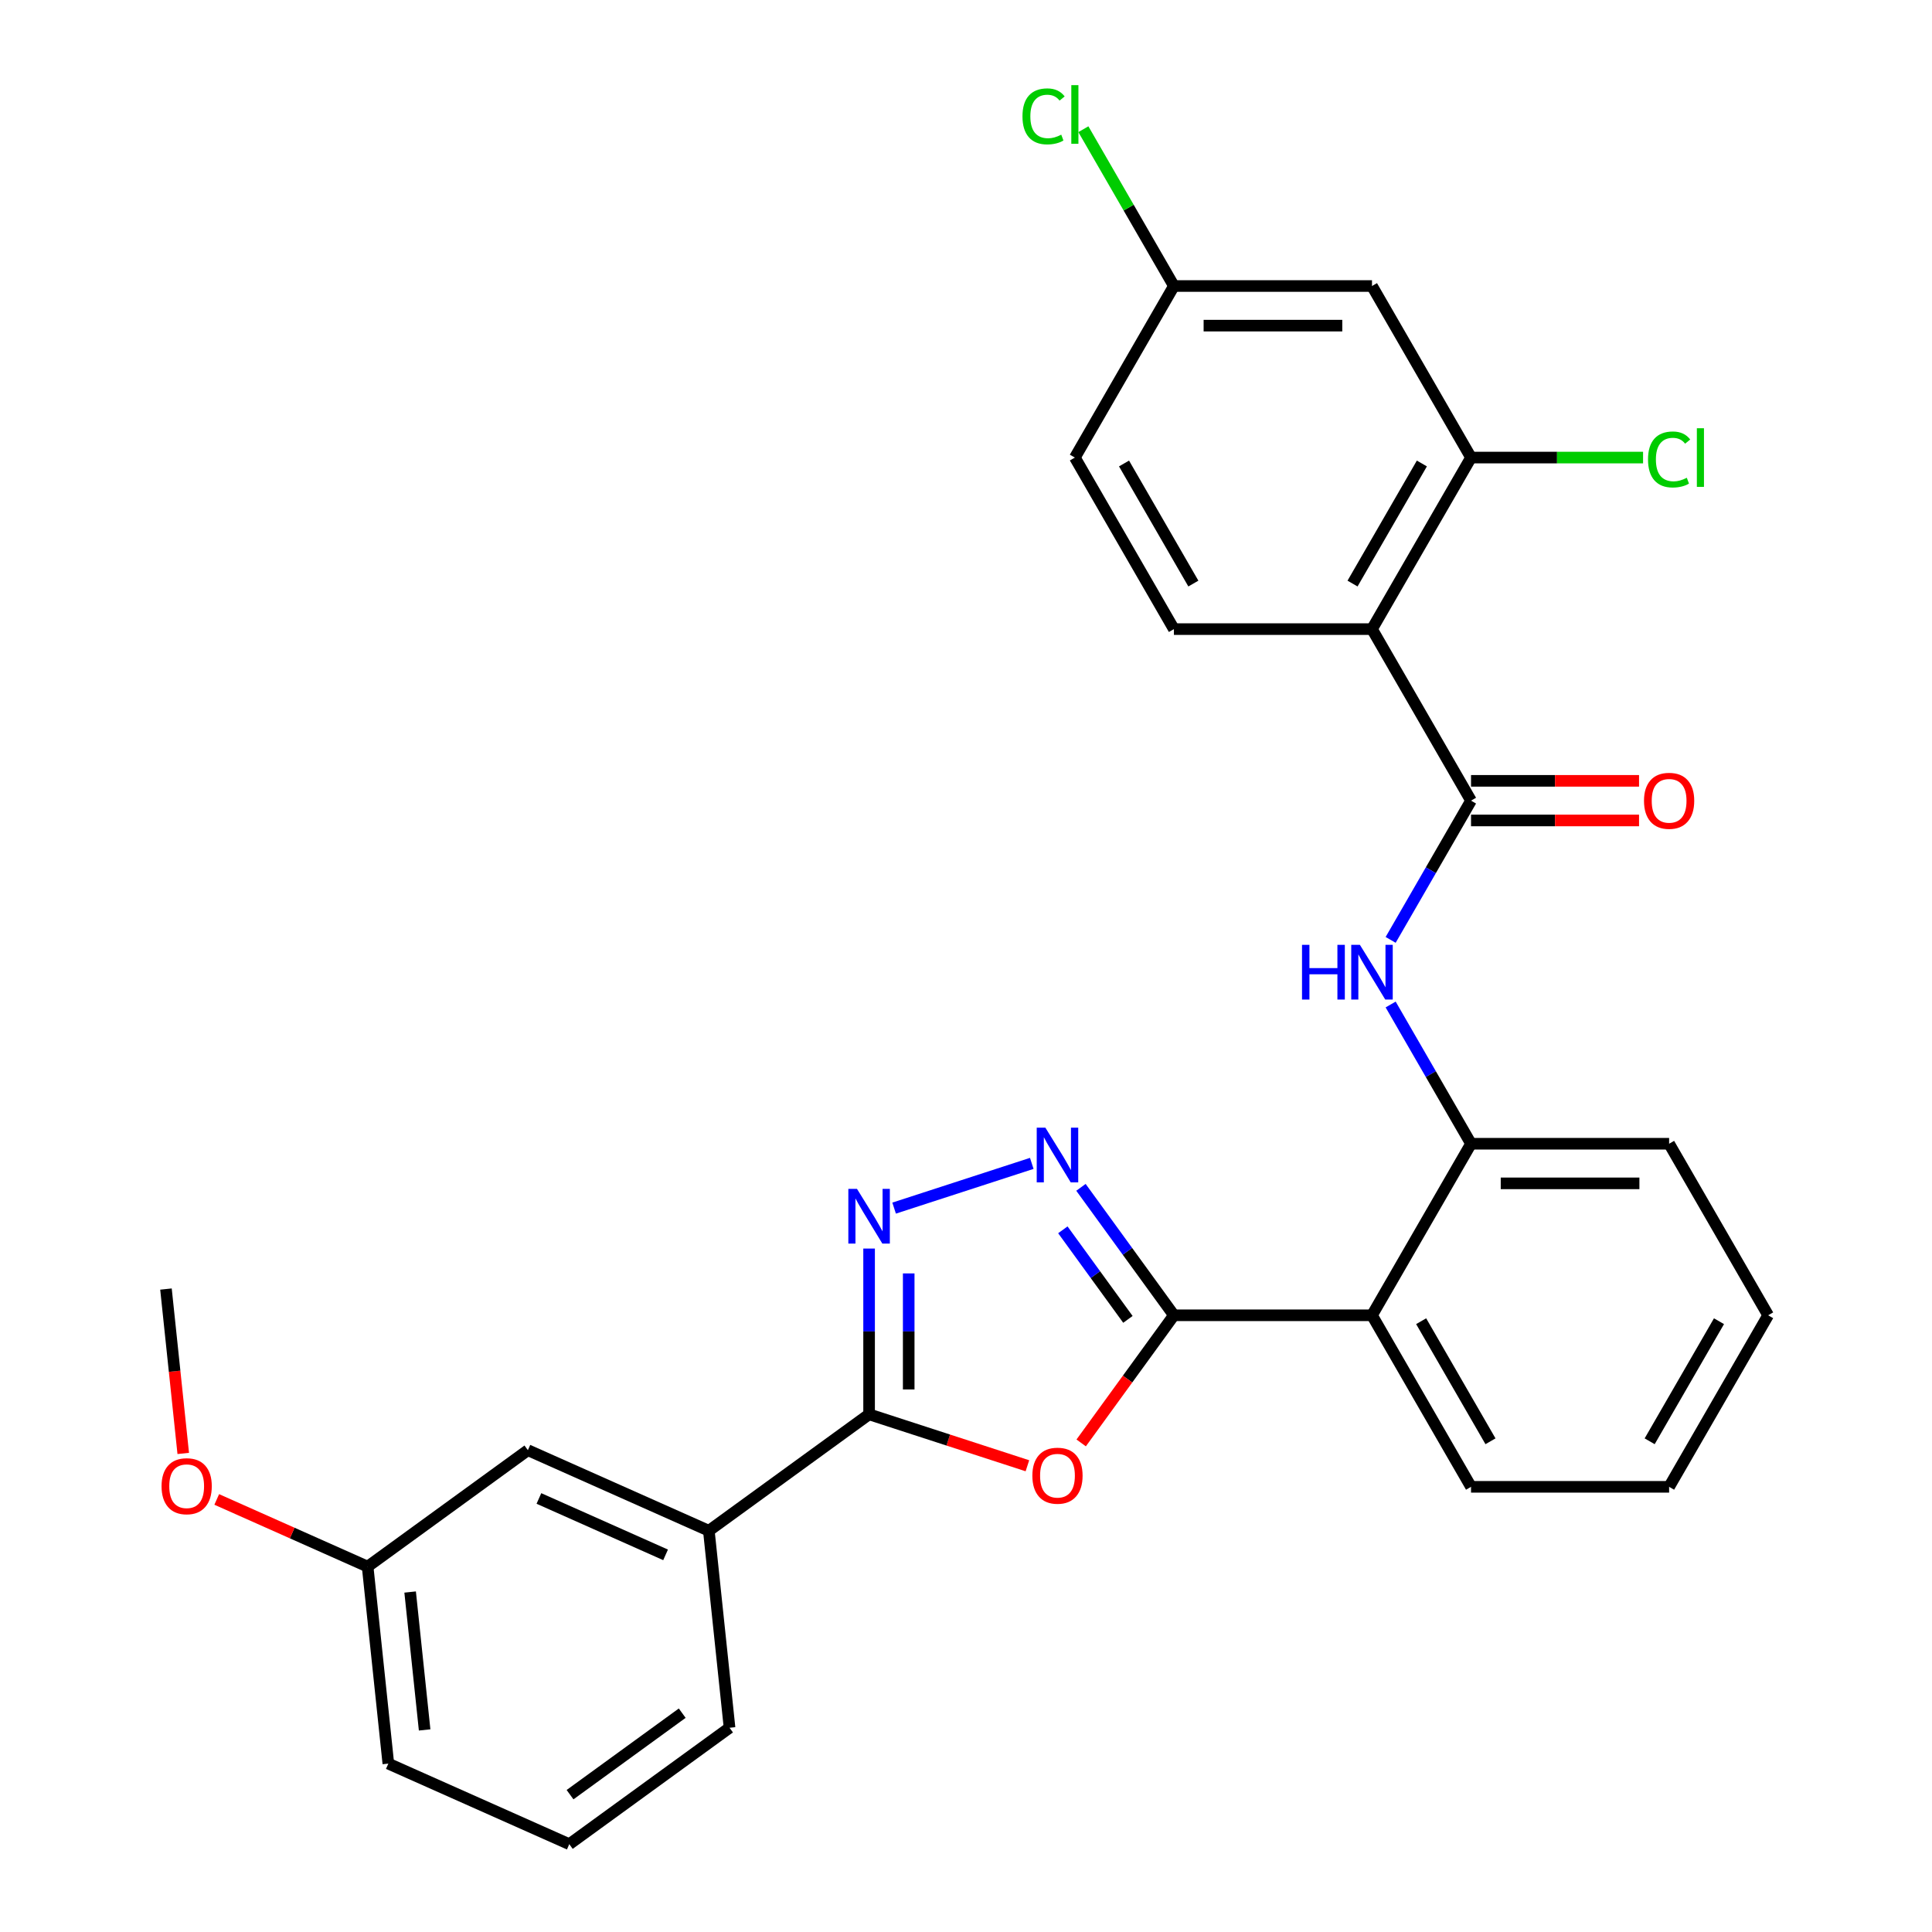 <?xml version='1.0' encoding='iso-8859-1'?>
<svg version='1.1' baseProfile='full'
              xmlns='http://www.w3.org/2000/svg'
                      xmlns:rdkit='http://www.rdkit.org/xml'
                      xmlns:xlink='http://www.w3.org/1999/xlink'
                  xml:space='preserve'
width='1000px' height='1000px' viewBox='0 0 1000 1000'>
<!-- END OF HEADER -->
<rect style='opacity:1.0;fill:#FFFFFF;stroke:none' width='1000' height='1000' x='0' y='0'> </rect>
<path class='bond-0' d='M 607.613,680.789 L 583.614,713.82' style='fill:none;fill-rule:evenodd;stroke:#000000;stroke-width:6px;stroke-linecap:butt;stroke-linejoin:miter;stroke-opacity:1' />
<path class='bond-0' d='M 583.614,713.82 L 559.615,746.852' style='fill:none;fill-rule:evenodd;stroke:#FF0000;stroke-width:6px;stroke-linecap:butt;stroke-linejoin:miter;stroke-opacity:1' />
<path class='bond-1' d='M 607.613,680.789 L 583.556,647.677' style='fill:none;fill-rule:evenodd;stroke:#000000;stroke-width:6px;stroke-linecap:butt;stroke-linejoin:miter;stroke-opacity:1' />
<path class='bond-1' d='M 583.556,647.677 L 559.499,614.566' style='fill:none;fill-rule:evenodd;stroke:#0000FF;stroke-width:6px;stroke-linecap:butt;stroke-linejoin:miter;stroke-opacity:1' />
<path class='bond-1' d='M 583.807,682.908 L 566.967,659.73' style='fill:none;fill-rule:evenodd;stroke:#000000;stroke-width:6px;stroke-linecap:butt;stroke-linejoin:miter;stroke-opacity:1' />
<path class='bond-1' d='M 566.967,659.73 L 550.127,636.552' style='fill:none;fill-rule:evenodd;stroke:#0000FF;stroke-width:6px;stroke-linecap:butt;stroke-linejoin:miter;stroke-opacity:1' />
<path class='bond-6' d='M 607.613,680.789 L 710.14,680.789' style='fill:none;fill-rule:evenodd;stroke:#000000;stroke-width:6px;stroke-linecap:butt;stroke-linejoin:miter;stroke-opacity:1' />
<path class='bond-3' d='M 531.786,758.678 L 490.813,745.365' style='fill:none;fill-rule:evenodd;stroke:#FF0000;stroke-width:6px;stroke-linecap:butt;stroke-linejoin:miter;stroke-opacity:1' />
<path class='bond-3' d='M 490.813,745.365 L 449.84,732.052' style='fill:none;fill-rule:evenodd;stroke:#000000;stroke-width:6px;stroke-linecap:butt;stroke-linejoin:miter;stroke-opacity:1' />
<path class='bond-2' d='M 534.046,602.165 L 462.793,625.316' style='fill:none;fill-rule:evenodd;stroke:#0000FF;stroke-width:6px;stroke-linecap:butt;stroke-linejoin:miter;stroke-opacity:1' />
<path class='bond-29' d='M 449.84,646.248 L 449.84,689.15' style='fill:none;fill-rule:evenodd;stroke:#0000FF;stroke-width:6px;stroke-linecap:butt;stroke-linejoin:miter;stroke-opacity:1' />
<path class='bond-29' d='M 449.84,689.15 L 449.84,732.052' style='fill:none;fill-rule:evenodd;stroke:#000000;stroke-width:6px;stroke-linecap:butt;stroke-linejoin:miter;stroke-opacity:1' />
<path class='bond-29' d='M 470.345,659.119 L 470.345,689.15' style='fill:none;fill-rule:evenodd;stroke:#0000FF;stroke-width:6px;stroke-linecap:butt;stroke-linejoin:miter;stroke-opacity:1' />
<path class='bond-29' d='M 470.345,689.15 L 470.345,719.182' style='fill:none;fill-rule:evenodd;stroke:#000000;stroke-width:6px;stroke-linecap:butt;stroke-linejoin:miter;stroke-opacity:1' />
<path class='bond-10' d='M 449.84,732.052 L 366.894,792.316' style='fill:none;fill-rule:evenodd;stroke:#000000;stroke-width:6px;stroke-linecap:butt;stroke-linejoin:miter;stroke-opacity:1' />
<path class='bond-4' d='M 710.14,325.625 L 761.403,414.416' style='fill:none;fill-rule:evenodd;stroke:#000000;stroke-width:6px;stroke-linecap:butt;stroke-linejoin:miter;stroke-opacity:1' />
<path class='bond-9' d='M 710.14,325.625 L 761.403,236.834' style='fill:none;fill-rule:evenodd;stroke:#000000;stroke-width:6px;stroke-linecap:butt;stroke-linejoin:miter;stroke-opacity:1' />
<path class='bond-9' d='M 700.071,302.053 L 735.956,239.899' style='fill:none;fill-rule:evenodd;stroke:#000000;stroke-width:6px;stroke-linecap:butt;stroke-linejoin:miter;stroke-opacity:1' />
<path class='bond-11' d='M 710.14,325.625 L 607.613,325.625' style='fill:none;fill-rule:evenodd;stroke:#000000;stroke-width:6px;stroke-linecap:butt;stroke-linejoin:miter;stroke-opacity:1' />
<path class='bond-5' d='M 761.403,414.416 L 740.599,450.45' style='fill:none;fill-rule:evenodd;stroke:#000000;stroke-width:6px;stroke-linecap:butt;stroke-linejoin:miter;stroke-opacity:1' />
<path class='bond-5' d='M 740.599,450.45 L 719.795,486.483' style='fill:none;fill-rule:evenodd;stroke:#0000FF;stroke-width:6px;stroke-linecap:butt;stroke-linejoin:miter;stroke-opacity:1' />
<path class='bond-13' d='M 761.403,424.668 L 804.885,424.668' style='fill:none;fill-rule:evenodd;stroke:#000000;stroke-width:6px;stroke-linecap:butt;stroke-linejoin:miter;stroke-opacity:1' />
<path class='bond-13' d='M 804.885,424.668 L 848.367,424.668' style='fill:none;fill-rule:evenodd;stroke:#FF0000;stroke-width:6px;stroke-linecap:butt;stroke-linejoin:miter;stroke-opacity:1' />
<path class='bond-13' d='M 761.403,404.163 L 804.885,404.163' style='fill:none;fill-rule:evenodd;stroke:#000000;stroke-width:6px;stroke-linecap:butt;stroke-linejoin:miter;stroke-opacity:1' />
<path class='bond-13' d='M 804.885,404.163 L 848.367,404.163' style='fill:none;fill-rule:evenodd;stroke:#FF0000;stroke-width:6px;stroke-linecap:butt;stroke-linejoin:miter;stroke-opacity:1' />
<path class='bond-8' d='M 710.14,680.789 L 761.403,591.998' style='fill:none;fill-rule:evenodd;stroke:#000000;stroke-width:6px;stroke-linecap:butt;stroke-linejoin:miter;stroke-opacity:1' />
<path class='bond-20' d='M 710.14,680.789 L 761.403,769.58' style='fill:none;fill-rule:evenodd;stroke:#000000;stroke-width:6px;stroke-linecap:butt;stroke-linejoin:miter;stroke-opacity:1' />
<path class='bond-20' d='M 735.588,683.855 L 771.472,746.008' style='fill:none;fill-rule:evenodd;stroke:#000000;stroke-width:6px;stroke-linecap:butt;stroke-linejoin:miter;stroke-opacity:1' />
<path class='bond-7' d='M 719.795,519.93 L 740.599,555.964' style='fill:none;fill-rule:evenodd;stroke:#0000FF;stroke-width:6px;stroke-linecap:butt;stroke-linejoin:miter;stroke-opacity:1' />
<path class='bond-7' d='M 740.599,555.964 L 761.403,591.998' style='fill:none;fill-rule:evenodd;stroke:#000000;stroke-width:6px;stroke-linecap:butt;stroke-linejoin:miter;stroke-opacity:1' />
<path class='bond-22' d='M 761.403,591.998 L 863.931,591.998' style='fill:none;fill-rule:evenodd;stroke:#000000;stroke-width:6px;stroke-linecap:butt;stroke-linejoin:miter;stroke-opacity:1' />
<path class='bond-22' d='M 776.783,612.503 L 848.551,612.503' style='fill:none;fill-rule:evenodd;stroke:#000000;stroke-width:6px;stroke-linecap:butt;stroke-linejoin:miter;stroke-opacity:1' />
<path class='bond-12' d='M 761.403,236.834 L 710.14,148.042' style='fill:none;fill-rule:evenodd;stroke:#000000;stroke-width:6px;stroke-linecap:butt;stroke-linejoin:miter;stroke-opacity:1' />
<path class='bond-16' d='M 761.403,236.834 L 805.925,236.834' style='fill:none;fill-rule:evenodd;stroke:#000000;stroke-width:6px;stroke-linecap:butt;stroke-linejoin:miter;stroke-opacity:1' />
<path class='bond-16' d='M 805.925,236.834 L 850.447,236.834' style='fill:none;fill-rule:evenodd;stroke:#00CC00;stroke-width:6px;stroke-linecap:butt;stroke-linejoin:miter;stroke-opacity:1' />
<path class='bond-14' d='M 366.894,792.316 L 273.231,750.615' style='fill:none;fill-rule:evenodd;stroke:#000000;stroke-width:6px;stroke-linecap:butt;stroke-linejoin:miter;stroke-opacity:1' />
<path class='bond-14' d='M 344.504,804.794 L 278.94,775.602' style='fill:none;fill-rule:evenodd;stroke:#000000;stroke-width:6px;stroke-linecap:butt;stroke-linejoin:miter;stroke-opacity:1' />
<path class='bond-23' d='M 366.894,792.316 L 377.611,894.282' style='fill:none;fill-rule:evenodd;stroke:#000000;stroke-width:6px;stroke-linecap:butt;stroke-linejoin:miter;stroke-opacity:1' />
<path class='bond-17' d='M 607.613,325.625 L 556.349,236.834' style='fill:none;fill-rule:evenodd;stroke:#000000;stroke-width:6px;stroke-linecap:butt;stroke-linejoin:miter;stroke-opacity:1' />
<path class='bond-17' d='M 617.682,302.053 L 581.797,239.899' style='fill:none;fill-rule:evenodd;stroke:#000000;stroke-width:6px;stroke-linecap:butt;stroke-linejoin:miter;stroke-opacity:1' />
<path class='bond-32' d='M 710.14,148.042 L 607.613,148.042' style='fill:none;fill-rule:evenodd;stroke:#000000;stroke-width:6px;stroke-linecap:butt;stroke-linejoin:miter;stroke-opacity:1' />
<path class='bond-32' d='M 694.761,168.548 L 622.992,168.548' style='fill:none;fill-rule:evenodd;stroke:#000000;stroke-width:6px;stroke-linecap:butt;stroke-linejoin:miter;stroke-opacity:1' />
<path class='bond-18' d='M 273.231,750.615 L 190.285,810.879' style='fill:none;fill-rule:evenodd;stroke:#000000;stroke-width:6px;stroke-linecap:butt;stroke-linejoin:miter;stroke-opacity:1' />
<path class='bond-15' d='M 607.613,148.042 L 556.349,236.834' style='fill:none;fill-rule:evenodd;stroke:#000000;stroke-width:6px;stroke-linecap:butt;stroke-linejoin:miter;stroke-opacity:1' />
<path class='bond-19' d='M 607.613,148.042 L 584.183,107.46' style='fill:none;fill-rule:evenodd;stroke:#000000;stroke-width:6px;stroke-linecap:butt;stroke-linejoin:miter;stroke-opacity:1' />
<path class='bond-19' d='M 584.183,107.46 L 560.753,66.878' style='fill:none;fill-rule:evenodd;stroke:#00CC00;stroke-width:6px;stroke-linecap:butt;stroke-linejoin:miter;stroke-opacity:1' />
<path class='bond-21' d='M 190.285,810.879 L 151.235,793.492' style='fill:none;fill-rule:evenodd;stroke:#000000;stroke-width:6px;stroke-linecap:butt;stroke-linejoin:miter;stroke-opacity:1' />
<path class='bond-21' d='M 151.235,793.492 L 112.185,776.106' style='fill:none;fill-rule:evenodd;stroke:#FF0000;stroke-width:6px;stroke-linecap:butt;stroke-linejoin:miter;stroke-opacity:1' />
<path class='bond-25' d='M 190.285,810.879 L 201.002,912.844' style='fill:none;fill-rule:evenodd;stroke:#000000;stroke-width:6px;stroke-linecap:butt;stroke-linejoin:miter;stroke-opacity:1' />
<path class='bond-25' d='M 212.285,824.03 L 219.787,895.406' style='fill:none;fill-rule:evenodd;stroke:#000000;stroke-width:6px;stroke-linecap:butt;stroke-linejoin:miter;stroke-opacity:1' />
<path class='bond-27' d='M 761.403,769.58 L 863.931,769.58' style='fill:none;fill-rule:evenodd;stroke:#000000;stroke-width:6px;stroke-linecap:butt;stroke-linejoin:miter;stroke-opacity:1' />
<path class='bond-26' d='M 94.847,752.294 L 90.376,709.753' style='fill:none;fill-rule:evenodd;stroke:#FF0000;stroke-width:6px;stroke-linecap:butt;stroke-linejoin:miter;stroke-opacity:1' />
<path class='bond-26' d='M 90.376,709.753 L 85.904,667.212' style='fill:none;fill-rule:evenodd;stroke:#000000;stroke-width:6px;stroke-linecap:butt;stroke-linejoin:miter;stroke-opacity:1' />
<path class='bond-28' d='M 863.931,591.998 L 915.194,680.789' style='fill:none;fill-rule:evenodd;stroke:#000000;stroke-width:6px;stroke-linecap:butt;stroke-linejoin:miter;stroke-opacity:1' />
<path class='bond-24' d='M 377.611,894.282 L 294.665,954.545' style='fill:none;fill-rule:evenodd;stroke:#000000;stroke-width:6px;stroke-linecap:butt;stroke-linejoin:miter;stroke-opacity:1' />
<path class='bond-24' d='M 353.116,886.732 L 295.054,928.917' style='fill:none;fill-rule:evenodd;stroke:#000000;stroke-width:6px;stroke-linecap:butt;stroke-linejoin:miter;stroke-opacity:1' />
<path class='bond-31' d='M 294.665,954.545 L 201.002,912.844' style='fill:none;fill-rule:evenodd;stroke:#000000;stroke-width:6px;stroke-linecap:butt;stroke-linejoin:miter;stroke-opacity:1' />
<path class='bond-30' d='M 863.931,769.58 L 915.194,680.789' style='fill:none;fill-rule:evenodd;stroke:#000000;stroke-width:6px;stroke-linecap:butt;stroke-linejoin:miter;stroke-opacity:1' />
<path class='bond-30' d='M 853.862,746.008 L 889.746,683.855' style='fill:none;fill-rule:evenodd;stroke:#000000;stroke-width:6px;stroke-linecap:butt;stroke-linejoin:miter;stroke-opacity:1' />
<path  class='atom-1' d='M 534.349 763.815
Q 534.349 757.015, 537.709 753.215
Q 541.069 749.415, 547.349 749.415
Q 553.629 749.415, 556.989 753.215
Q 560.349 757.015, 560.349 763.815
Q 560.349 770.695, 556.949 774.615
Q 553.549 778.495, 547.349 778.495
Q 541.109 778.495, 537.709 774.615
Q 534.349 770.735, 534.349 763.815
M 547.349 775.295
Q 551.669 775.295, 553.989 772.415
Q 556.349 769.495, 556.349 763.815
Q 556.349 758.255, 553.989 755.455
Q 551.669 752.615, 547.349 752.615
Q 543.029 752.615, 540.669 755.415
Q 538.349 758.215, 538.349 763.815
Q 538.349 769.535, 540.669 772.415
Q 543.029 775.295, 547.349 775.295
' fill='#FF0000'/>
<path  class='atom-2' d='M 541.089 583.683
L 550.369 598.683
Q 551.289 600.163, 552.769 602.843
Q 554.249 605.523, 554.329 605.683
L 554.329 583.683
L 558.089 583.683
L 558.089 612.003
L 554.209 612.003
L 544.249 595.603
Q 543.089 593.683, 541.849 591.483
Q 540.649 589.283, 540.289 588.603
L 540.289 612.003
L 536.609 612.003
L 536.609 583.683
L 541.089 583.683
' fill='#0000FF'/>
<path  class='atom-3' d='M 443.58 615.365
L 452.86 630.365
Q 453.78 631.845, 455.26 634.525
Q 456.74 637.205, 456.82 637.365
L 456.82 615.365
L 460.58 615.365
L 460.58 643.685
L 456.7 643.685
L 446.74 627.285
Q 445.58 625.365, 444.34 623.165
Q 443.14 620.965, 442.78 620.285
L 442.78 643.685
L 439.1 643.685
L 439.1 615.365
L 443.58 615.365
' fill='#0000FF'/>
<path  class='atom-8' d='M 673.92 489.047
L 677.76 489.047
L 677.76 501.087
L 692.24 501.087
L 692.24 489.047
L 696.08 489.047
L 696.08 517.367
L 692.24 517.367
L 692.24 504.287
L 677.76 504.287
L 677.76 517.367
L 673.92 517.367
L 673.92 489.047
' fill='#0000FF'/>
<path  class='atom-8' d='M 703.88 489.047
L 713.16 504.047
Q 714.08 505.527, 715.56 508.207
Q 717.04 510.887, 717.12 511.047
L 717.12 489.047
L 720.88 489.047
L 720.88 517.367
L 717 517.367
L 707.04 500.967
Q 705.88 499.047, 704.64 496.847
Q 703.44 494.647, 703.08 493.967
L 703.08 517.367
L 699.4 517.367
L 699.4 489.047
L 703.88 489.047
' fill='#0000FF'/>
<path  class='atom-14' d='M 850.931 414.496
Q 850.931 407.696, 854.291 403.896
Q 857.651 400.096, 863.931 400.096
Q 870.211 400.096, 873.571 403.896
Q 876.931 407.696, 876.931 414.496
Q 876.931 421.376, 873.531 425.296
Q 870.131 429.176, 863.931 429.176
Q 857.691 429.176, 854.291 425.296
Q 850.931 421.416, 850.931 414.496
M 863.931 425.976
Q 868.251 425.976, 870.571 423.096
Q 872.931 420.176, 872.931 414.496
Q 872.931 408.936, 870.571 406.136
Q 868.251 403.296, 863.931 403.296
Q 859.611 403.296, 857.251 406.096
Q 854.931 408.896, 854.931 414.496
Q 854.931 420.216, 857.251 423.096
Q 859.611 425.976, 863.931 425.976
' fill='#FF0000'/>
<path  class='atom-17' d='M 853.011 237.814
Q 853.011 230.774, 856.291 227.094
Q 859.611 223.374, 865.891 223.374
Q 871.731 223.374, 874.851 227.494
L 872.211 229.654
Q 869.931 226.654, 865.891 226.654
Q 861.611 226.654, 859.331 229.534
Q 857.091 232.374, 857.091 237.814
Q 857.091 243.414, 859.411 246.294
Q 861.771 249.174, 866.331 249.174
Q 869.451 249.174, 873.091 247.294
L 874.211 250.294
Q 872.731 251.254, 870.491 251.814
Q 868.251 252.374, 865.771 252.374
Q 859.611 252.374, 856.291 248.614
Q 853.011 244.854, 853.011 237.814
' fill='#00CC00'/>
<path  class='atom-17' d='M 878.291 221.654
L 881.971 221.654
L 881.971 252.014
L 878.291 252.014
L 878.291 221.654
' fill='#00CC00'/>
<path  class='atom-20' d='M 529.229 60.231
Q 529.229 53.191, 532.509 49.511
Q 535.829 45.791, 542.109 45.791
Q 547.949 45.791, 551.069 49.911
L 548.429 52.071
Q 546.149 49.071, 542.109 49.071
Q 537.829 49.071, 535.549 51.951
Q 533.309 54.791, 533.309 60.231
Q 533.309 65.831, 535.629 68.711
Q 537.989 71.591, 542.549 71.591
Q 545.669 71.591, 549.309 69.711
L 550.429 72.711
Q 548.949 73.671, 546.709 74.231
Q 544.469 74.791, 541.989 74.791
Q 535.829 74.791, 532.509 71.031
Q 529.229 67.271, 529.229 60.231
' fill='#00CC00'/>
<path  class='atom-20' d='M 554.509 44.071
L 558.189 44.071
L 558.189 74.431
L 554.509 74.431
L 554.509 44.071
' fill='#00CC00'/>
<path  class='atom-22' d='M 83.621 769.257
Q 83.621 762.457, 86.981 758.657
Q 90.341 754.857, 96.621 754.857
Q 102.901 754.857, 106.261 758.657
Q 109.621 762.457, 109.621 769.257
Q 109.621 776.137, 106.221 780.057
Q 102.821 783.937, 96.621 783.937
Q 90.381 783.937, 86.981 780.057
Q 83.621 776.177, 83.621 769.257
M 96.621 780.737
Q 100.941 780.737, 103.261 777.857
Q 105.621 774.937, 105.621 769.257
Q 105.621 763.697, 103.261 760.897
Q 100.941 758.057, 96.621 758.057
Q 92.301 758.057, 89.941 760.857
Q 87.621 763.657, 87.621 769.257
Q 87.621 774.977, 89.941 777.857
Q 92.301 780.737, 96.621 780.737
' fill='#FF0000'/>
</svg>
